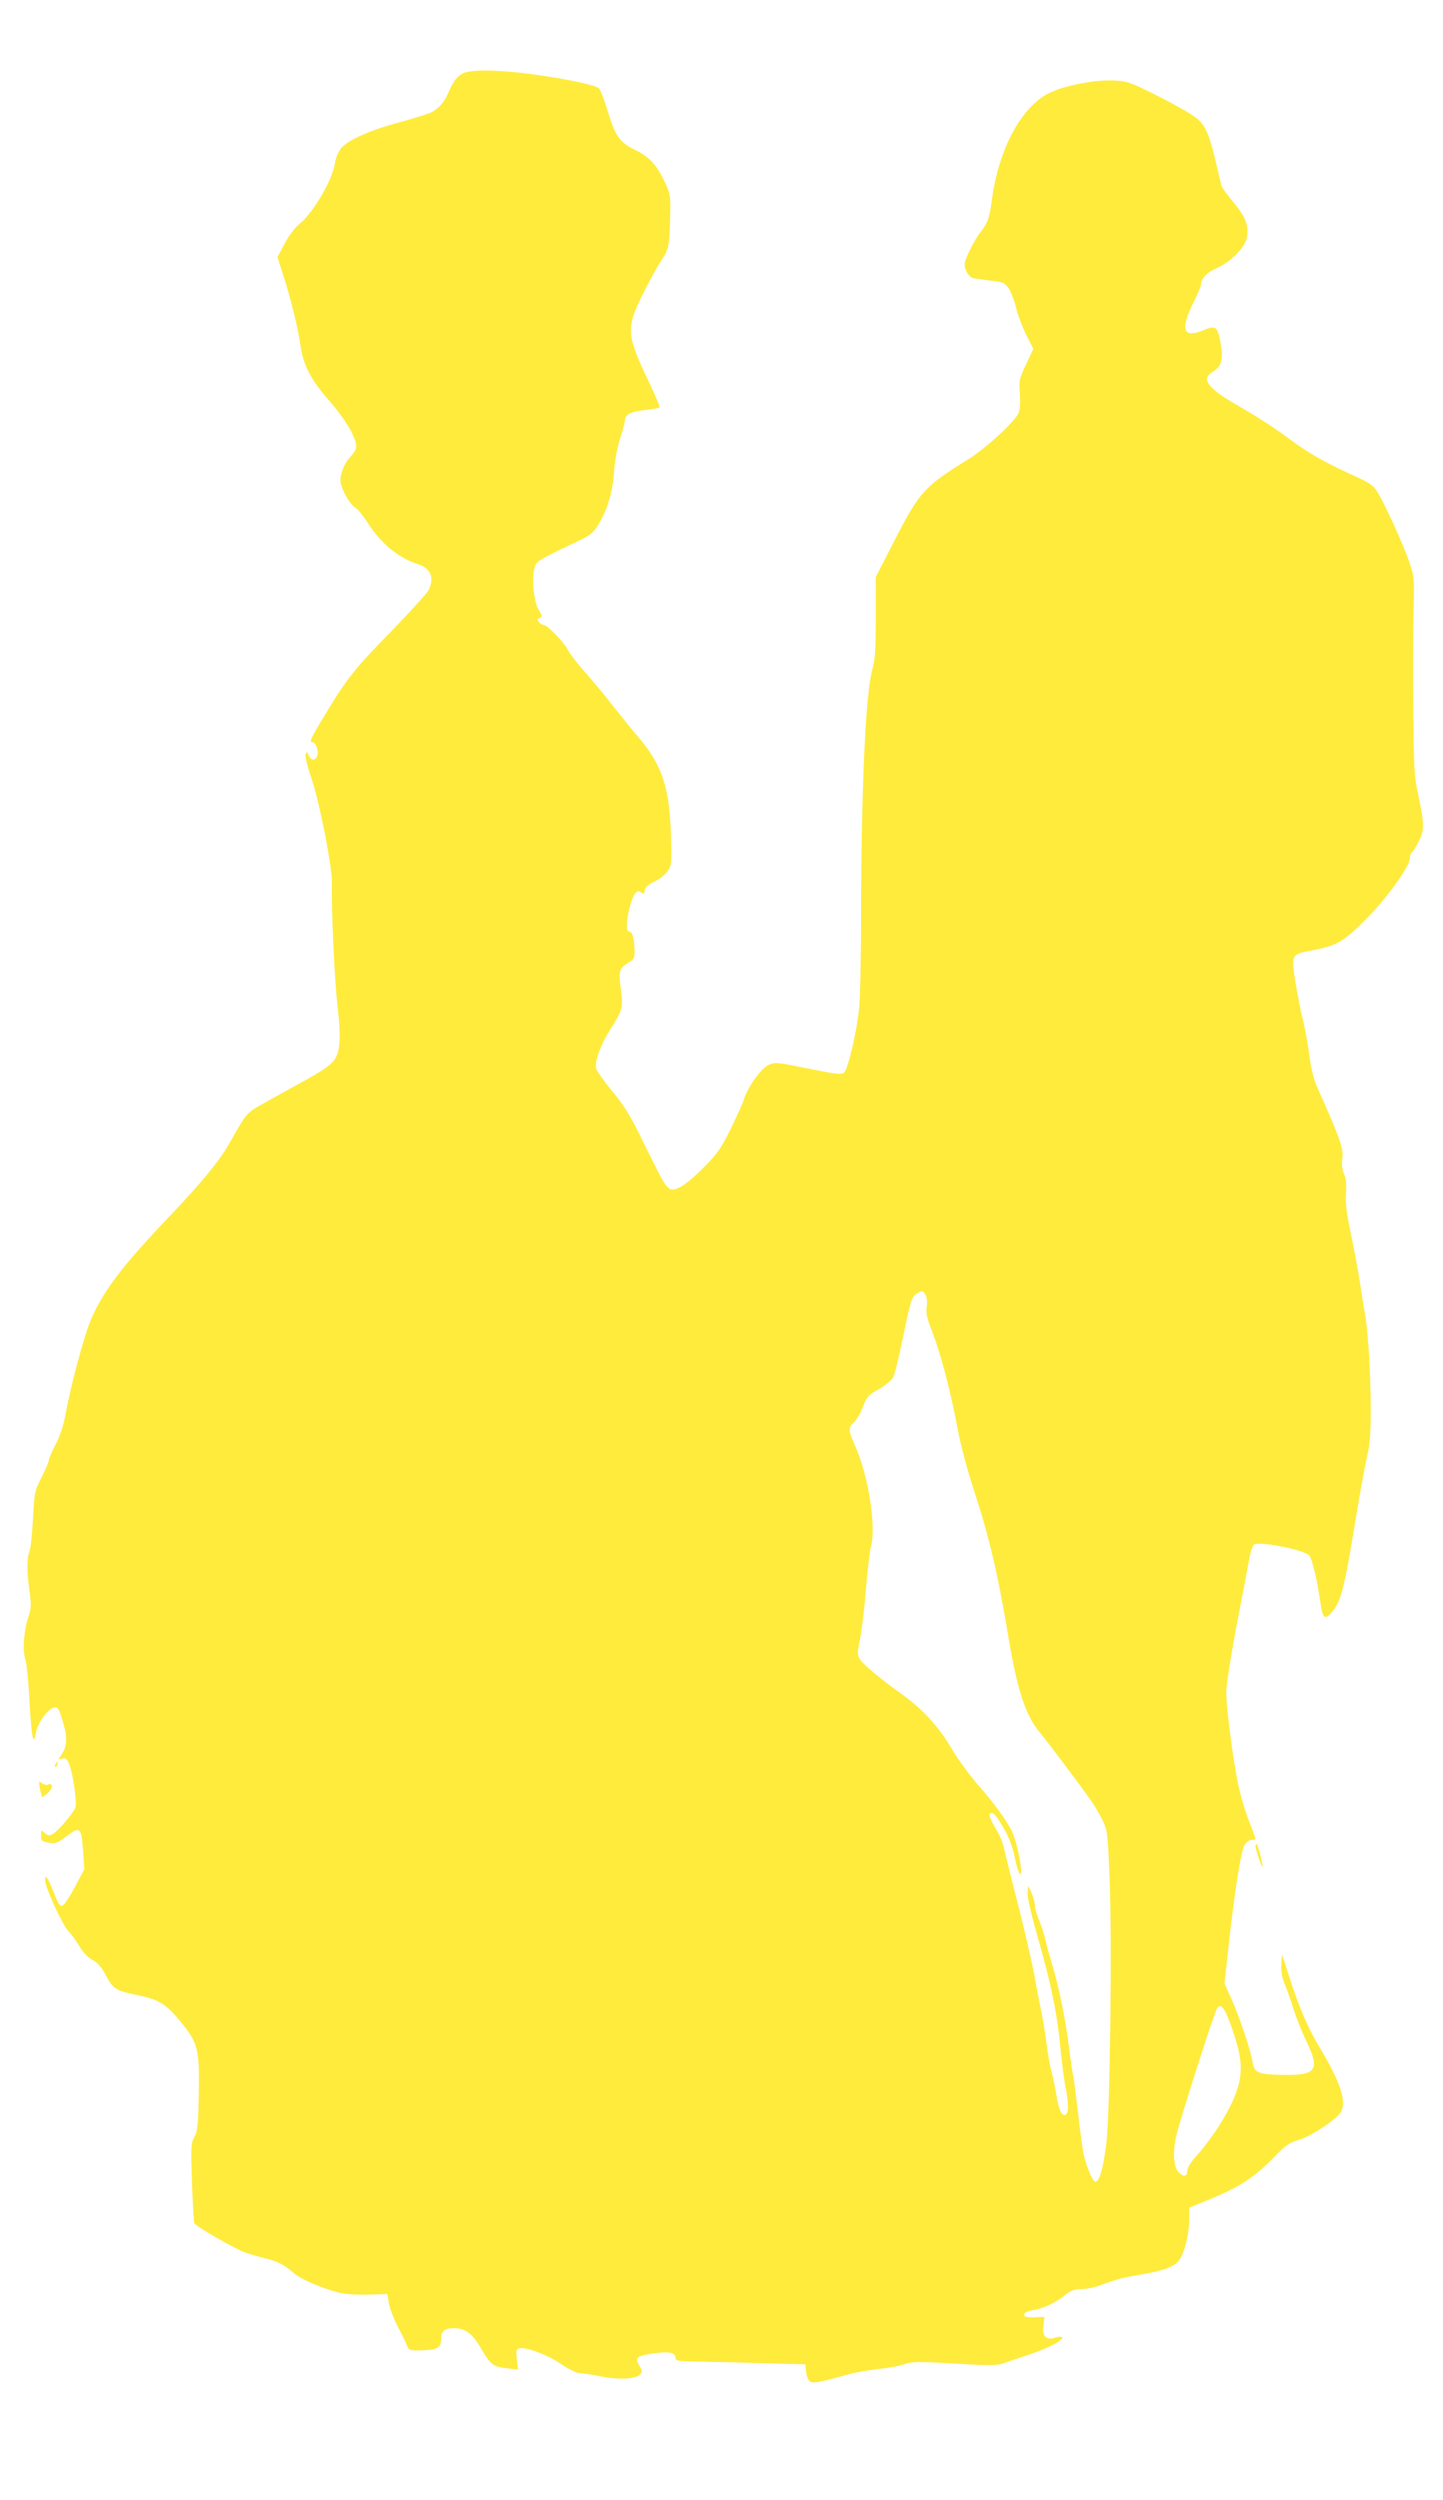 <?xml version="1.0" standalone="no"?>
<!DOCTYPE svg PUBLIC "-//W3C//DTD SVG 20010904//EN"
 "http://www.w3.org/TR/2001/REC-SVG-20010904/DTD/svg10.dtd">
<svg version="1.0" xmlns="http://www.w3.org/2000/svg"
 width="739pt" height="1280pt" viewBox="0 0 739 1280"
 preserveAspectRatio="xMidYMid meet">
<g transform="translate(0,1280) scale(0.1,-0.1)"
fill="#ffeb3b" stroke="none">
<path d="M2383 12429 c-35 -10 -62 -42 -87 -104 -19 -46 -50 -81 -86 -100 -14
-7 -86 -30 -160 -50 -154 -41 -267 -91 -303 -134 -14 -17 -27 -49 -32 -77 -13
-87 -110 -253 -183 -312 -20 -16 -54 -60 -74 -99 l-37 -69 30 -94 c41 -129 75
-270 88 -360 15 -102 55 -178 146 -280 45 -51 90 -114 112 -156 38 -77 37 -90
-8 -139 -30 -34 -51 -94 -44 -129 9 -43 51 -113 76 -126 11 -6 39 -41 63 -78
67 -105 157 -179 258 -211 65 -21 84 -71 52 -134 -10 -17 -92 -108 -183 -202
-193 -196 -234 -248 -342 -427 -79 -130 -87 -148 -69 -148 16 0 32 -41 26 -66
-8 -30 -34 -31 -45 -1 -8 19 -10 20 -16 5 -4 -9 9 -61 29 -120 40 -113 109
-464 106 -538 -4 -122 13 -501 29 -635 16 -133 14 -214 -7 -255 -18 -38 -59
-67 -199 -143 -48 -26 -126 -69 -173 -96 -90 -51 -85 -45 -179 -211 -49 -85
-139 -195 -297 -361 -248 -260 -346 -389 -409 -537 -35 -83 -103 -336 -130
-486 -11 -58 -29 -112 -51 -153 -19 -36 -34 -71 -34 -79 0 -8 -16 -47 -37 -87
-35 -69 -37 -77 -44 -212 -4 -77 -12 -153 -18 -168 -14 -36 -14 -101 0 -203
10 -71 9 -88 -5 -130 -23 -67 -32 -174 -17 -215 7 -19 17 -117 22 -219 10
-185 21 -237 33 -161 7 47 63 125 93 129 19 3 25 -6 42 -63 26 -84 26 -129 1
-170 l-21 -33 21 5 c16 4 23 -2 34 -28 19 -46 40 -190 33 -220 -7 -27 -89
-124 -119 -140 -15 -8 -24 -7 -39 7 -18 16 -19 16 -19 -13 0 -28 4 -31 40 -37
35 -5 45 -2 86 29 74 57 80 52 89 -65 l7 -100 -49 -92 c-27 -51 -56 -94 -65
-96 -12 -2 -23 16 -44 72 -28 75 -51 102 -41 48 9 -49 91 -223 117 -249 14
-13 39 -48 56 -76 19 -33 44 -59 68 -72 27 -14 46 -37 69 -80 37 -69 51 -77
162 -100 109 -22 148 -47 221 -137 89 -109 96 -140 92 -371 -3 -156 -6 -187
-22 -217 -18 -32 -19 -50 -13 -231 4 -108 9 -203 12 -211 6 -15 198 -127 260
-150 22 -8 65 -21 95 -28 69 -16 105 -34 151 -75 37 -34 160 -86 245 -105 27
-6 92 -10 144 -8 l94 3 7 -45 c4 -25 24 -79 45 -120 22 -41 44 -86 49 -100 9
-24 14 -25 80 -23 76 2 95 14 95 63 0 36 18 50 65 50 57 0 95 -27 138 -103 50
-85 61 -93 131 -102 l59 -7 -6 52 c-5 38 -3 52 8 56 30 12 141 -28 213 -76 41
-28 85 -50 99 -50 14 0 62 -7 106 -16 90 -19 181 -15 204 8 14 15 14 19 -3 47
-25 42 -13 50 80 63 79 10 106 3 106 -28 0 -11 26 -14 123 -15 67 -1 217 -5
332 -8 l210 -6 3 -37 c2 -20 10 -42 18 -49 16 -13 44 -8 204 36 30 9 97 20
148 26 51 5 112 17 135 25 37 13 69 14 254 3 163 -10 220 -10 245 -1 18 6 84
29 147 50 100 34 173 74 159 87 -2 3 -19 1 -36 -4 -46 -14 -66 9 -58 65 l5 42
-52 -2 c-40 -1 -52 2 -52 14 0 9 15 17 42 22 57 9 119 38 167 77 30 24 48 31
83 31 24 0 69 9 101 21 90 33 111 38 207 54 117 20 170 40 195 75 27 38 50
132 50 206 l0 61 93 38 c167 68 244 118 352 231 49 51 70 65 116 78 60 17 189
101 215 141 33 51 -1 155 -106 329 -61 101 -108 211 -157 364 l-38 117 -3 -52
c-2 -35 3 -67 17 -100 11 -26 32 -85 46 -131 15 -46 44 -120 66 -164 70 -145
50 -174 -116 -171 -132 2 -151 10 -160 65 -10 62 -69 238 -110 327 l-34 76 19
175 c32 292 66 508 84 535 9 14 25 25 36 25 11 0 20 2 20 5 0 3 -15 45 -34 93
-19 48 -44 132 -55 187 -27 129 -61 392 -61 472 0 34 23 181 50 325 28 145 57
299 65 342 7 44 20 83 27 88 28 19 263 -28 284 -57 15 -20 41 -131 56 -238 12
-82 21 -92 55 -55 50 55 66 116 123 463 22 138 50 287 60 333 16 67 20 118 20
255 -1 179 -13 383 -29 477 -6 30 -17 100 -25 155 -8 55 -29 168 -46 250 -24
114 -31 166 -27 215 4 45 1 76 -10 100 -10 23 -13 51 -8 82 6 48 -15 107 -132
368 -15 33 -30 97 -38 162 -8 58 -23 139 -33 180 -11 40 -27 126 -38 191 -22
142 -22 141 90 162 123 24 158 44 271 158 107 108 225 271 225 312 0 13 5 27
10 30 6 4 22 29 36 58 30 58 29 88 -5 248 -18 84 -21 136 -23 425 -2 181 -1
408 1 504 5 171 4 177 -22 254 -32 92 -128 303 -164 359 -19 31 -41 46 -101
73 -157 71 -243 119 -334 186 -90 67 -154 109 -303 196 -132 77 -163 124 -105
158 45 27 56 64 42 142 -15 90 -26 98 -87 72 -104 -44 -122 -1 -56 135 23 46
41 88 41 94 0 34 28 65 85 90 68 31 140 103 150 152 13 59 -4 106 -65 179 -32
39 -61 78 -64 88 -3 9 -16 66 -30 125 -39 162 -56 196 -124 240 -31 21 -117
68 -191 105 -125 62 -140 67 -210 70 -93 4 -244 -25 -323 -62 -145 -69 -262
-283 -298 -548 -13 -96 -22 -120 -59 -167 -32 -41 -81 -140 -81 -164 0 -30 23
-67 44 -71 12 -3 52 -8 91 -13 63 -7 71 -11 91 -40 12 -18 29 -63 38 -100 9
-37 33 -100 52 -138 l36 -71 -37 -79 c-35 -74 -37 -84 -32 -150 3 -45 1 -81
-7 -100 -18 -43 -169 -182 -255 -235 -228 -141 -252 -167 -384 -425 l-92 -180
0 -205 c0 -163 -3 -217 -17 -265 -35 -124 -57 -599 -58 -1260 0 -209 -5 -423
-10 -475 -11 -116 -56 -310 -76 -330 -13 -13 -34 -11 -184 19 -164 33 -172 34
-205 18 -39 -19 -106 -113 -125 -175 -6 -20 -37 -89 -68 -152 -47 -96 -69
-127 -132 -191 -81 -82 -132 -119 -167 -119 -22 0 -39 23 -85 115 -14 28 -53
106 -87 175 -44 90 -82 150 -137 215 -41 50 -77 101 -81 114 -8 34 20 117 67
191 70 111 72 121 60 211 -13 96 -9 112 35 138 30 18 35 25 35 59 0 60 -11
102 -26 102 -19 0 -18 50 1 125 19 71 37 94 59 76 12 -10 15 -8 18 11 2 16 17
29 51 45 27 13 56 37 68 55 19 31 20 44 15 188 -8 243 -46 355 -170 500 -31
36 -89 108 -130 160 -40 52 -104 129 -141 170 -37 41 -75 91 -85 110 -21 41
-106 130 -125 130 -7 0 -18 7 -25 15 -10 12 -9 16 4 21 14 6 14 10 -5 41 -25
40 -37 155 -22 213 9 37 12 39 218 137 72 34 83 44 113 93 45 76 71 167 77
268 3 50 16 118 30 164 14 44 25 85 25 92 0 33 27 48 99 56 40 4 75 11 78 14
4 3 -21 63 -55 133 -114 239 -116 272 -32 443 34 68 77 148 98 178 39 59 41
71 45 262 1 63 -3 85 -26 133 -42 91 -82 135 -155 170 -79 38 -100 67 -141
203 -17 56 -37 106 -44 112 -27 22 -245 63 -426 82 -122 12 -214 12 -258 -1z
m2358 -6260 c6 -13 9 -38 5 -60 -5 -31 1 -59 30 -132 43 -112 94 -306 128
-491 14 -76 50 -214 81 -307 83 -255 124 -429 180 -764 44 -264 87 -397 157
-481 40 -48 204 -265 266 -354 18 -25 44 -69 58 -99 25 -51 27 -65 36 -285 14
-328 3 -1205 -16 -1369 -16 -127 -35 -197 -56 -197 -13 0 -42 66 -58 131 -7
26 -21 129 -32 230 -12 100 -23 185 -25 189 -2 3 -11 64 -20 135 -17 141 -55
327 -85 420 -10 33 -26 89 -34 125 -8 36 -24 85 -35 110 -11 25 -21 58 -21 73
0 15 -8 44 -17 65 l-17 37 -3 -35 c-3 -21 18 -111 52 -230 68 -236 100 -394
115 -560 7 -69 18 -159 26 -200 17 -91 18 -136 2 -146 -19 -12 -36 24 -48 99
-6 40 -18 95 -25 122 -8 28 -19 91 -25 140 -6 50 -18 122 -26 160 -8 39 -26
130 -39 203 -14 74 -53 240 -86 370 -34 130 -64 255 -69 277 -4 22 -24 67 -44
99 -22 36 -32 64 -27 69 14 14 28 1 70 -71 26 -43 45 -93 55 -139 8 -40 19
-81 25 -90 30 -51 -9 163 -40 218 -34 64 -94 144 -169 229 -44 51 -106 135
-136 187 -68 114 -145 199 -255 279 -115 82 -196 150 -215 179 -14 22 -14 31
0 102 9 43 23 159 31 259 8 99 20 196 25 215 29 100 -13 367 -81 517 -35 79
-36 92 -4 122 13 13 32 44 41 69 23 61 29 68 92 103 29 17 59 43 67 57 7 15
30 108 50 207 39 188 45 207 73 223 25 15 30 14 43 -10z m1538 -3676 c10 -21
32 -78 47 -128 40 -128 38 -204 -8 -310 -39 -92 -118 -212 -189 -291 -31 -34
-49 -63 -49 -79 0 -30 -20 -32 -45 -5 -25 28 -30 103 -11 185 19 84 196 635
209 653 15 20 25 14 46 -25z"/>
<path d="M285 3769 c-4 -6 -5 -12 -2 -15 2 -3 7 2 10 11 7 17 1 20 -8 4z"/>
<path d="M204 3645 c4 -22 10 -42 12 -44 3 -3 16 7 31 21 26 26 25 52 -2 41
-9 -3 -23 1 -32 8 -15 13 -15 10 -9 -26z"/>
<path d="M6430 3348 c0 -18 31 -110 36 -106 4 5 -23 108 -30 116 -3 3 -6 -1
-6 -10z"/>
</g>
</svg>
